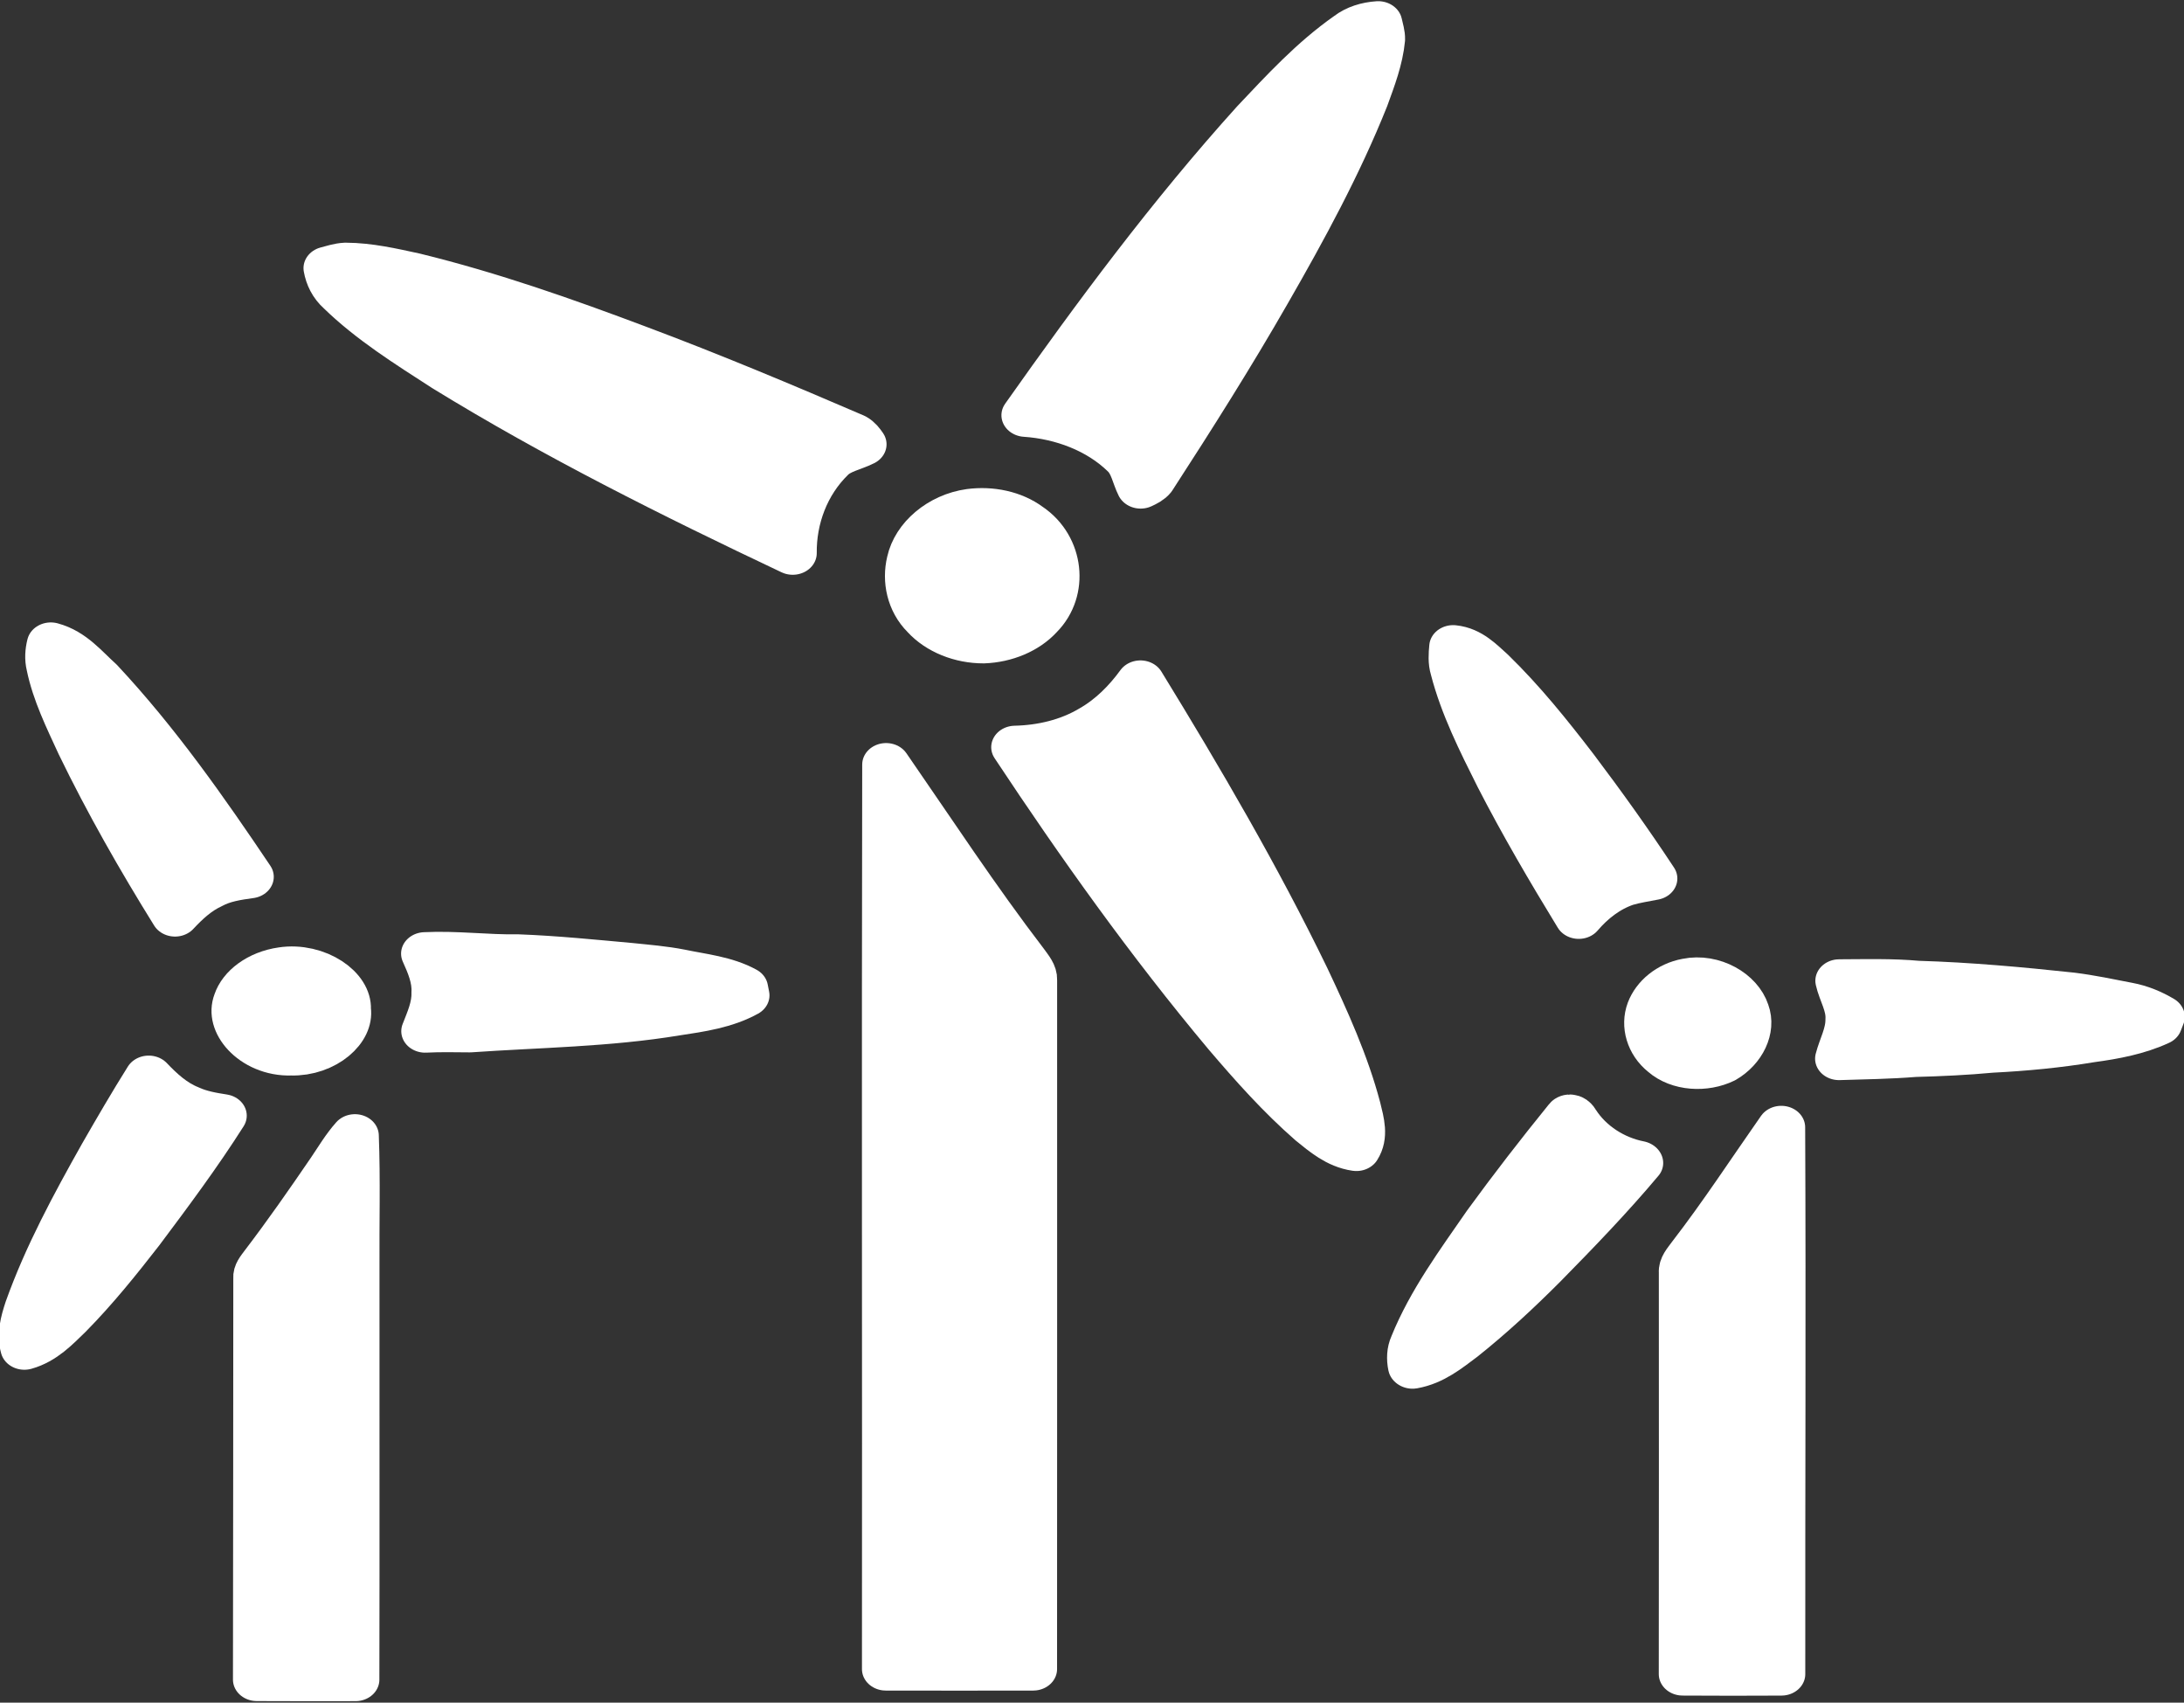 <?xml version="1.0" encoding="UTF-8" standalone="no"?>
<!DOCTYPE svg PUBLIC "-//W3C//DTD SVG 1.1//EN" "http://www.w3.org/Graphics/SVG/1.1/DTD/svg11.dtd">
<svg width="100%" height="100%" viewBox="0 0 866 675" version="1.1" xmlns="http://www.w3.org/2000/svg" xmlns:xlink="http://www.w3.org/1999/xlink" xml:space="preserve" xmlns:serif="http://www.serif.com/" style="fill-rule:evenodd;clip-rule:evenodd;stroke-linejoin:round;stroke-miterlimit:2;">
    <rect x="0" y="0" width="866" height="675" fill="#333333" stroke="none"/>
    <g transform="matrix(1,0,0,1,39.063,-15.513)">
        <g transform="matrix(1.112,0.029,-0.026,1,16.718,-20.761)">
            <path d="M431.78,36.76C434.64,34.18 438.29,32.83 442.09,32.44C442.56,34.6 443.27,36.74 443.26,38.97C442.75,47.19 440.24,55.08 437.88,62.91C428.95,89.71 417.15,115.45 404.8,140.83C392.49,166.24 379.13,191.13 365.52,215.86C364.56,217.25 363.09,218.11 361.64,218.9C359.73,214.98 359.14,210.29 355.97,207.09C346.59,197.42 333.25,192.27 319.92,191.66C344.52,150.69 370.08,110.16 399.27,72.27C409.34,59.79 419.34,47.01 431.78,36.76Z" style="fill:white;fill-rule:nonzero;stroke:white;stroke-width:17.02px;"/>
        </g>
        <g transform="matrix(-0.062,-0.998,1.111,-0.056,82.172,564.833)">
            <path d="M431.78,36.76C434.64,34.18 438.29,32.83 442.09,32.44C442.56,34.6 443.27,36.74 443.26,38.97C442.75,47.19 440.24,55.08 437.88,62.91C428.95,89.71 417.15,115.45 404.8,140.83C392.49,166.24 379.13,191.13 365.52,215.86C364.56,217.25 363.09,218.11 361.64,218.9C359.73,214.98 359.14,210.29 355.97,207.09C346.59,197.42 333.25,192.27 319.92,191.66C344.52,150.69 370.08,110.16 399.27,72.27C409.34,59.79 419.34,47.01 431.78,36.76Z" style="fill:white;fill-rule:nonzero;stroke:white;stroke-width:17.12px;"/>
        </g>
        <g transform="matrix(1.113,0,0,1,-5.204,0)">
            <path d="M315.27,217.82C322.5,216.77 330.15,218.47 335.84,223.17C347.19,231.69 349.05,249.98 339.6,260.58C334.81,266.39 327.45,269.68 319.99,269.99C312.2,270.01 304.39,266.64 299.4,260.58C293.95,254.54 292.3,245.71 294,237.89C296.04,227.68 305.03,219.4 315.27,217.82Z" style="fill:white;fill-rule:nonzero;stroke:white;stroke-width:17.02px;"/>
        </g>
        <g transform="matrix(1.113,0,0,1,7.351,16.174)">
            <path d="M347.41,287.38C354.45,282.93 360.05,276.58 364.59,269.66C385.64,307.85 405.95,346.51 423.37,386.51C430.52,403.37 437.47,420.42 441.71,438.28C442.93,443.78 444.53,449.83 441.52,455.07C435.13,454.04 430.33,449.42 425.72,445.27C414.68,434.55 405.06,422.49 395.71,410.3C368.13,373.65 343.37,334.95 319.94,295.55C329.62,295.31 339.28,292.76 347.41,287.38Z" style="fill:white;fill-rule:nonzero;stroke:white;stroke-width:17.02px;"/>
        </g>
        <g transform="matrix(1.113,0,0,1,-71.024,-11.315)">
            <path d="M46.81,282.09C54.17,284.28 58.76,290.82 63.96,296C84.38,320.33 101.33,347.31 117.74,374.44C112.88,375.18 107.89,376.02 103.63,378.62C98.6,381.2 94.66,385.34 91.07,389.61C78.88,367.77 67.46,345.47 57.46,322.52C53.22,312.25 48.64,301.96 46.61,290.96C45.97,288.02 46.15,285 46.81,282.09Z" style="fill:white;fill-rule:nonzero;stroke:white;stroke-width:17.02px;"/>
        </g>
        <g transform="matrix(1.113,0,0,1,31.575,-10.57)">
            <path d="M454.23,282.42C459.91,283.05 463.77,287.67 467.56,291.45C478.54,303.33 488.01,316.49 497.19,329.79C507.08,344.37 516.62,359.2 525.6,374.36C522.24,375.11 518.83,375.65 515.56,376.73C508.84,379.25 503.3,384.14 498.98,389.78C489.01,371.62 479.35,353.28 470.67,334.47C464.41,320.54 458.05,306.5 454.59,291.57C453.77,288.59 453.97,285.47 454.23,282.42Z" style="fill:white;fill-rule:nonzero;stroke:white;stroke-width:17.02px;"/>
        </g>
        <g transform="matrix(1.113,0,0,1,-14.206,17.01)">
            <path d="M293.35,301.59C309.55,327.66 325.13,354.15 342.54,379.45C344,381.74 345.9,384.08 345.77,386.97C345.76,478.05 345.8,569.13 345.75,660.2C328.25,660.24 310.76,660.23 293.26,660.2C293.37,540.67 293.11,421.13 293.35,301.59Z" style="fill:white;fill-rule:nonzero;stroke:white;stroke-width:17.02px;"/>
        </g>
        <g transform="matrix(1.238,0,0,1,-72.167,7.616)">
            <path d="M117.39,391.37C127.2,389.49 137.84,397.77 137.55,407.98C138.57,417.7 129.64,426.67 119.98,426.26C108.97,426.79 99.91,414.65 103.14,404.23C104.95,397.63 110.66,392.54 117.39,391.37Z" style="fill:white;fill-rule:nonzero;stroke:white;stroke-width:16px;"/>
        </g>
        <g transform="matrix(1.113,0,0,1,46.361,12.434)">
            <path d="M524.44,391.52C533.08,389.54 542.57,395.4 545.08,403.85C547.54,411.36 543.51,419.89 537.06,424.01C530.56,427.53 521.66,427.05 516.22,421.76C511.12,417.24 509.08,409.71 511.25,403.25C513.25,397.39 518.34,392.75 524.44,391.52Z" style="fill:white;fill-rule:nonzero;stroke:white;stroke-width:17.02px;"/>
        </g>
        <g transform="matrix(1.113,0,0,1,-38.609,0.071)">
            <path d="M150.99,393.5C162.04,392.89 173.02,394.55 184.06,394.35C197.42,394.9 210.71,396.42 224.01,397.75C229.95,398.44 235.93,398.96 241.78,400.24C249.55,402.06 257.76,402.91 264.71,407.16C264.83,407.88 265.09,409.32 265.22,410.04C257.71,414.67 248.85,416.09 240.29,417.52C216.11,421.98 191.46,422.24 167.01,424.13C161.69,424.08 156.38,423.95 151.06,424.25C152.78,419.32 154.84,414.33 154.68,409.01C154.98,403.58 152.99,398.44 150.99,393.5Z" style="fill:white;fill-rule:nonzero;stroke:white;stroke-width:17.02px;"/>
        </g>
        <g transform="matrix(1.113,0,0,1,68.24,10.702)">
            <path d="M558.84,393.62C568.16,393.59 577.5,393.27 586.79,394.21C605.1,394.82 623.33,396.68 641.52,398.85C648.25,399.79 654.87,401.34 661.51,402.78C665.79,403.67 669.8,405.53 673.43,407.94C673.2,408.62 672.72,409.97 672.49,410.64C665,414.51 656.69,416.24 648.43,417.48C636.74,419.65 624.89,420.91 613.03,421.57C603.94,422.52 594.81,422.98 585.68,423.25C576.72,424.06 567.73,424.19 558.75,424.5C559.94,419.33 562.49,414.44 562.43,409.03C562.78,403.6 559.88,398.8 558.84,393.62Z" style="fill:white;fill-rule:nonzero;stroke:white;stroke-width:17.02px;"/>
        </g>
        <g transform="matrix(1.113,0,0,1,-81.493,14.612)">
            <path d="M91.1,427.89C95.09,432.56 99.53,437.12 105.24,439.66C109.07,441.63 113.31,442.47 117.52,443.19C108.39,459.2 98.12,474.54 87.83,489.82C79.79,501.33 71.56,512.74 62.24,523.25C57.78,528.05 53.29,533.39 46.8,535.41C45.42,530.04 46.76,524.51 48.31,519.34C55.13,498.1 64.92,477.99 74.96,458.12C80.2,447.97 85.49,437.84 91.1,427.89Z" style="fill:white;fill-rule:nonzero;stroke:white;stroke-width:17.02px;"/>
        </g>
        <g transform="matrix(1.103,0.148,-0.133,0.991,90.309,-40.454)">
            <path d="M498.24,429.04C498.99,427.52 500.38,429.04 500.94,429.91C506.77,437.5 515.92,442.36 525.46,443C516.44,458.85 506.37,474.08 496.18,489.2C488.39,500.59 480.17,511.73 471.16,522.19C466.42,527.37 461.66,533.07 454.83,535.48C453.9,532.54 453.62,529.38 454.42,526.38C458.6,508.23 466.91,491.41 474.63,474.57C482.11,459.2 490.01,444.03 498.24,429.04Z" style="fill:white;fill-rule:nonzero;stroke:white;stroke-width:17.02px;"/>
        </g>
        <g transform="matrix(1.113,0,0,1,60.041,19.021)">
            <path d="M513.63,493.64C524.94,477.33 534.99,460.18 545.56,443.39C545.86,515.65 545.54,587.92 545.6,660.18C533.88,660.25 522.16,660.26 510.43,660.17C510.51,607.11 510.45,554.05 510.45,500.99C510.23,498.13 512.18,495.88 513.63,493.64Z" style="fill:white;fill-rule:nonzero;stroke:white;stroke-width:17.02px;"/>
        </g>
        <g transform="matrix(1.113,0,0,1,-51.066,21.197)">
            <path d="M128.76,457.79C131.5,453.32 133.94,448.64 137.23,444.53C137.83,462.01 137.37,479.51 137.47,497C137.44,551.4 137.54,605.81 137.43,660.21C125.72,660.21 114.01,660.27 102.29,660.18C102.38,607.12 102.37,554.05 102.41,500.99C102.21,498.65 103.73,496.78 104.93,494.95C113.26,482.81 121.06,470.33 128.76,457.79Z" style="fill:white;fill-rule:nonzero;stroke:white;stroke-width:17.02px;"/>
        </g>
    </g>
</svg>
